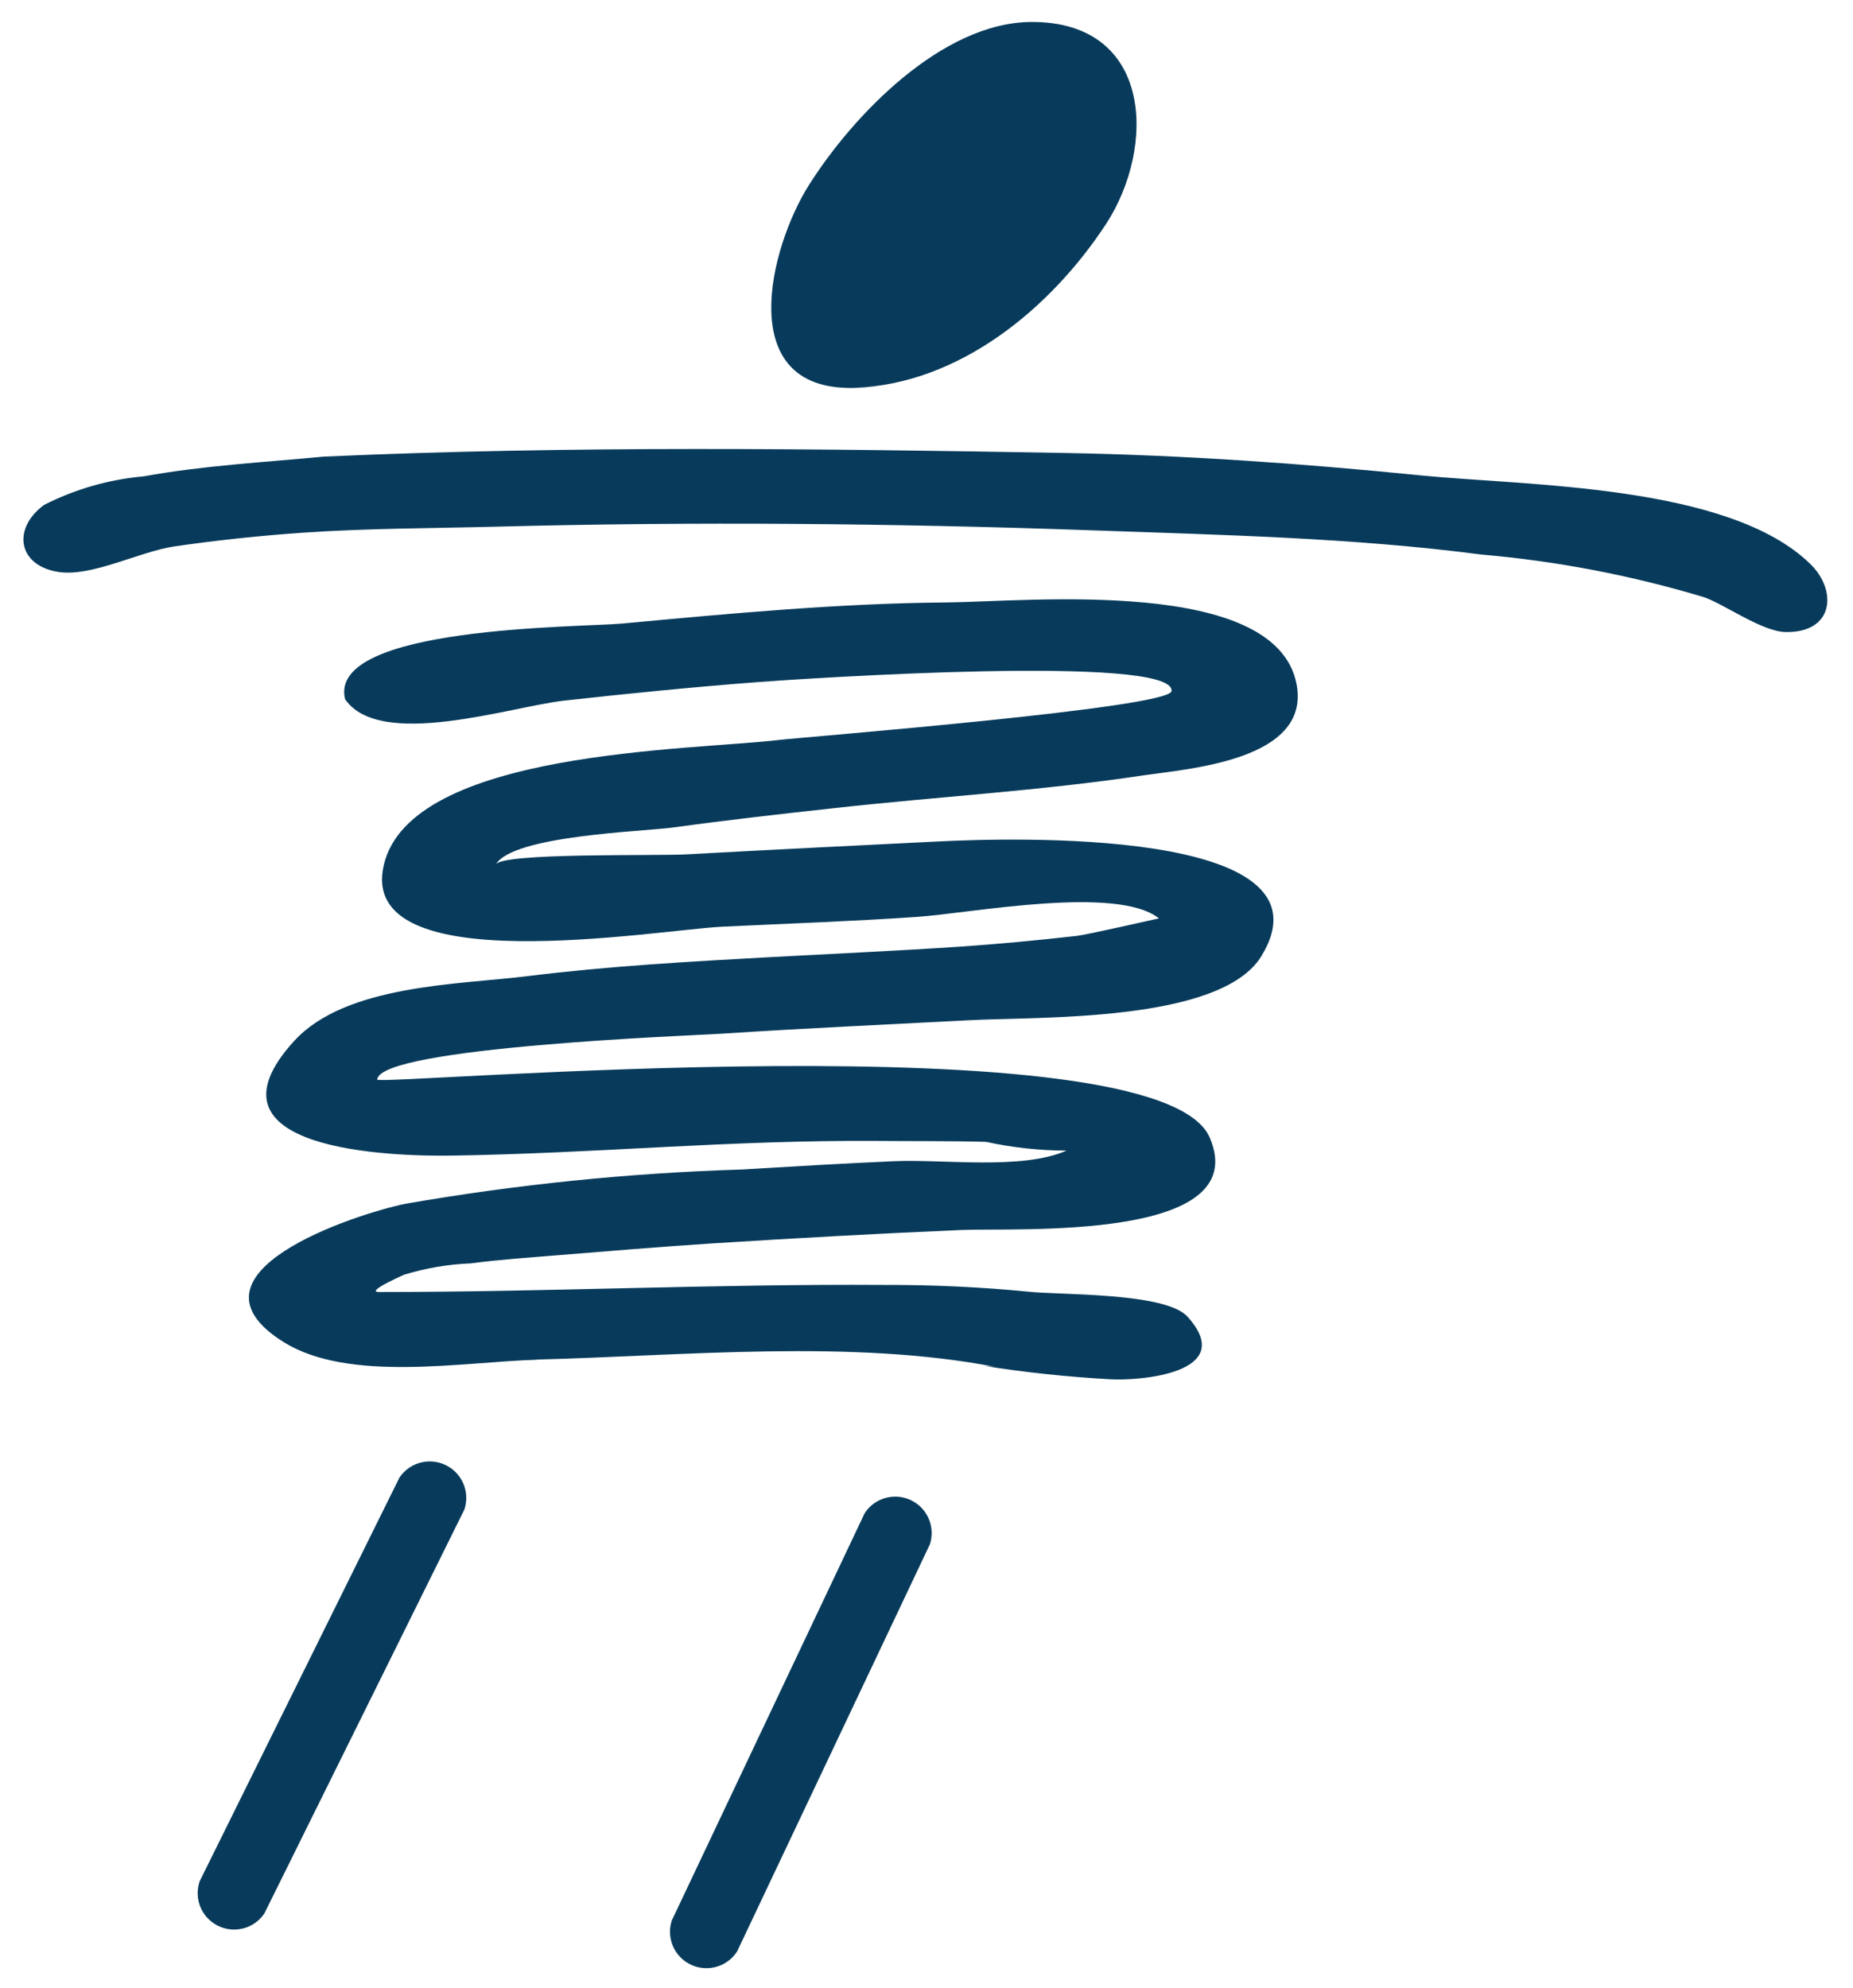 <svg xmlns="http://www.w3.org/2000/svg" id="Layer_1" viewBox="0 0 508 545"><defs><style> .cls-1 { fill: #083b5b; } .cls-2 { fill: none; } </style></defs><path class="cls-1" d="M237.03,414.86l-52.87,111.64c-1.39,4.3.3,9,4.09,11.46,4.64,2.98,10.83,1.66,13.82-2.98l52.87-111.65c1.38-4.3-.3-9-4.09-11.45-4.64-3-10.83-1.67-13.82,2.97M94.6,191.78s0-.09,0-.13c0-.01-.02-.01-.03-.03l.03.16ZM147.19,372.71c40.42-1.04,86.28-5.63,125.85,2.04-1.12-.23-2.29-.16-3.42-.33,11.48,1.81,23.05,3.04,34.64,3.68,7.93.51,35.28-1.6,21.33-17.12-6.04-6.73-34.69-5.92-43.64-6.88-13.08-1.28-26.22-1.89-39.35-1.85-46.25-.31-92.47,1.94-138.68,1.94-4.22,0,8.18-5.32,6.96-4.77,5.9-1.8,12.01-2.84,18.16-3.08,7.73-1.02,15.52-1.55,23.29-2.19,14.34-1.17,28.66-2.36,43-3.29,22.77-1.44,45.58-2.71,68.38-3.68,14.93-.63,80.15,3.21,67.94-25.32-13.99-32.85-228.36-14.12-228.23-15.9.5-8.91,86.64-12.09,94.49-12.59,22.52-1.49,45.1-2.49,67.61-3.68,19.08-1.04,69.13.74,80.31-17.61,21.63-35.56-70.15-32.33-88.56-31.41-23.01,1.15-46.01,2.27-69.02,3.54-8.49.47-50.4-.5-52.31,2.76,4.67-7.96,40.28-9,48.56-10.12,14.76-2.04,29.53-3.7,44.36-5.33,28.14-3.12,56.71-4.75,84.71-8.98,12.64-1.84,45.71-4.19,41.91-24.85-5.5-29.73-73.42-22.75-96.04-22.54-29.89.26-59.01,3.02-88.79,5.78-11.6,1.09-80.94.63-76.05,20.73,9.53,13.99,45.63,2.01,60.02.41,17.7-1.96,35.57-3.75,53.37-5.1,11.64-.89,114.11-7.76,113.19,2.47-.41,4.69-100.56,12.58-107.53,13.4-24.51,2.9-100.89,2.8-108.41,34.19-7.72,32.28,74.39,17.94,92.71,17.01,17.84-.85,35.67-1.47,53.51-2.69,14.57-.99,54.68-8.8,66.26.41-.02-.02-19.6,4.47-22.51,4.8-10.79,1.22-21.64,2.25-32.49,2.98-17.08,1.14-34.19,1.9-51.29,2.83-22.24,1.22-44.63,2.46-66.77,5.22-18.77,2.34-49.83,2.27-64,17.76-27.59,30.17,26.87,31.7,43.43,31.44,19.13-.3,38.27-1.33,57.36-2.32,19.74-1.01,39.17-1.83,58.9-1.7,10.01.09,20.02-.02,30.01.26,7.24,1.58,14.63,2.38,22.04,2.39-12.23,5.4-33.91,2.3-47.27,2.91-13.87.6-27.76,1.43-41.65,2.27-30.97.95-61.83,4.09-92.36,9.4-13.78,2.83-63.52,19.11-33.32,37.94,17.93,11.15,49.24,5.38,69.4,4.81M54.73,515.75c-1.47,4.28.13,9.01,3.89,11.52,4.58,3.08,10.79,1.85,13.86-2.73l54.83-110.72c1.43-4.27-.16-8.96-3.89-11.47-4.58-3.1-10.81-1.9-13.9,2.69l-54.8,110.72ZM233.71,106.37s.01,0,.02,0c12.32-.31,4.76-.16.4-.05-.14,0-.28.04-.42.05M233.71,106.37c-.08,0-.12-.03-.21-.03-1.95.05-2.9.08.23.03h-.05s.02,0,.02,0M303.19,61.46c13.81-21.17,12.88-55.54-20.41-55.44-24.54.1-48.96,25.63-61.02,44.72-10.79,17.1-20.62,55.95,11.75,55.6.22,0,.39-.01.63-.02,28.75-.94,53.93-21.78,69.05-44.87M496.26,154.57c-22.49-21.89-77.81-21.35-107.12-24.28-32.21-3.24-64.66-5.52-97.04-6.11-67.73-1.2-135.57-2.04-203.23.99h-.02c-16.41,1.56-33.2,2.46-49.43,5.41-9.52.84-18.79,3.5-27.31,7.82-8.92,6.53-7.19,16.77,4.04,18.41,9.1,1.32,21.94-5.52,31.46-6.99,11.8-1.72,23.87-3,35.77-3.81,17.49-1.2,35.14-1.17,52.67-1.63,54.17-1.43,108.88-.92,163.03.99,35.49,1.27,71.78,2.03,107.01,6.65,20.73,1.79,41.22,5.72,61.15,11.72,5.83,2.09,15.89,9.45,22.37,9.53,13.28.17,14.09-11.5,6.65-18.7"></path><rect class="cls-2" x="-154" y="-56.17" width="595.28" height="841.89"></rect></svg>